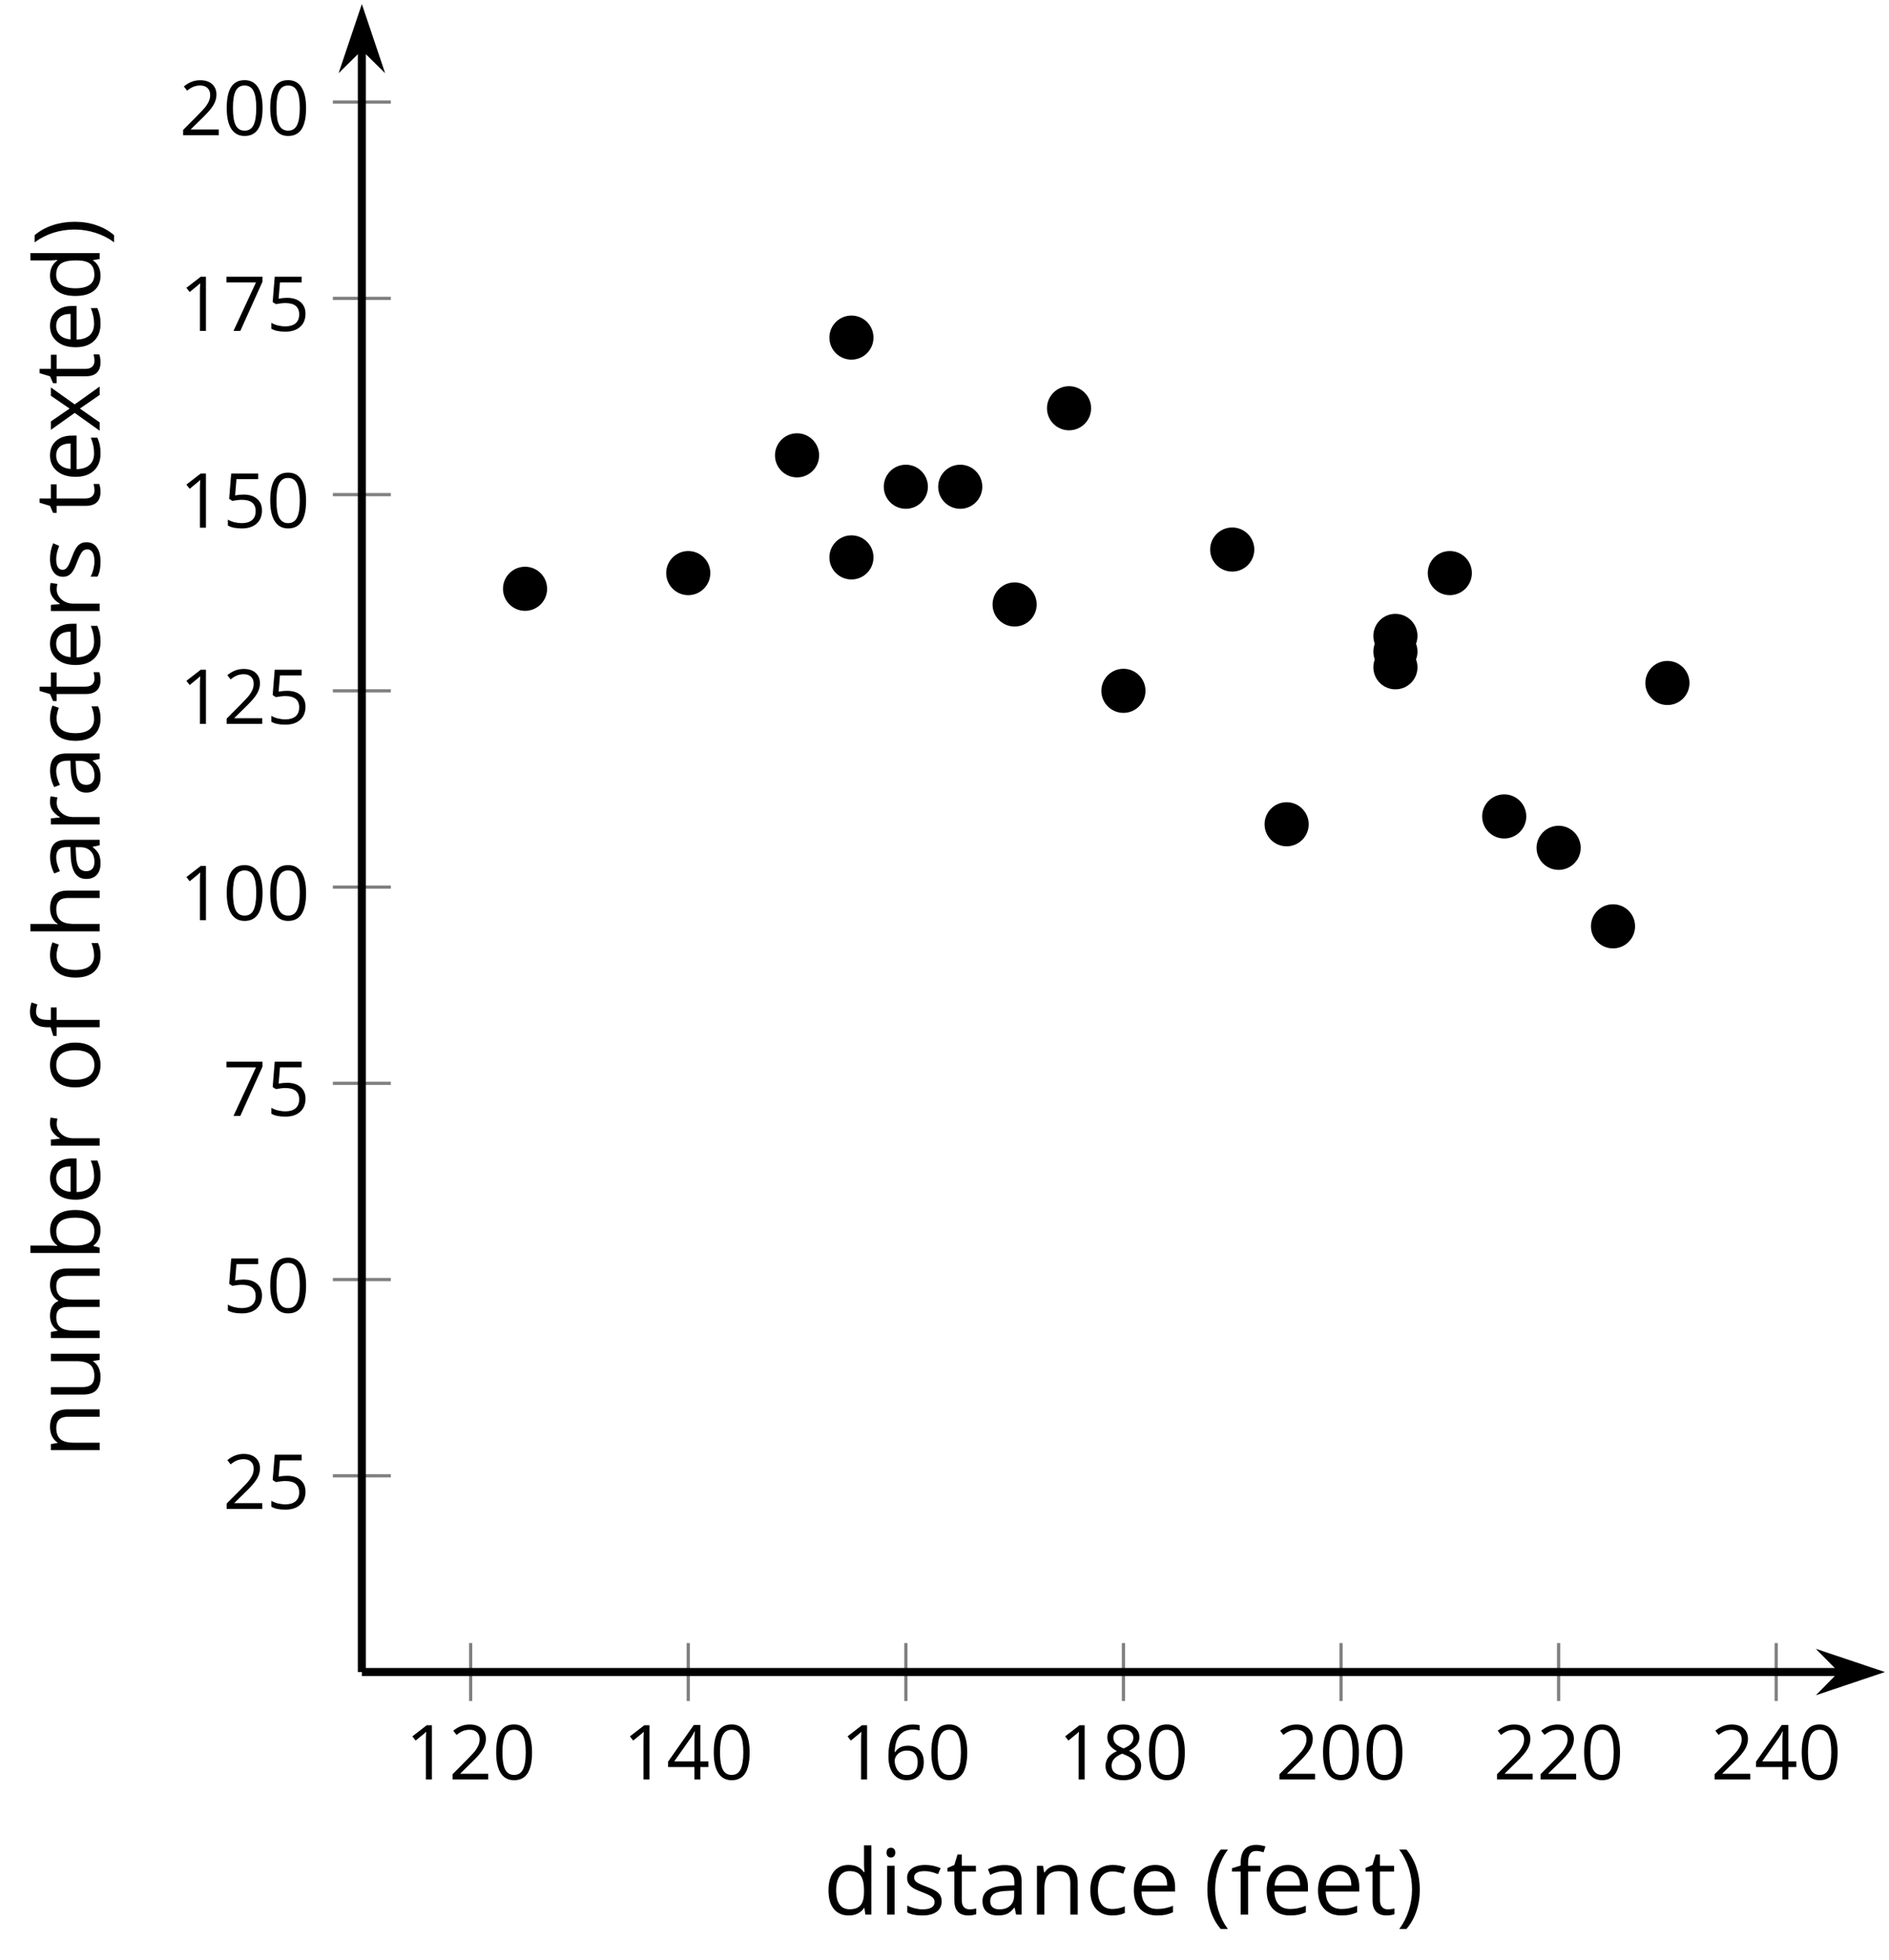 <?xml version='1.0' encoding='UTF-8'?>
<!-- This file was generated by dvisvgm 2.1.3 -->
<svg height='243.413pt' version='1.1' viewBox='-72 -72 234.608 243.413' width='234.608pt' xmlns='http://www.w3.org/2000/svg' xmlns:xlink='http://www.w3.org/1999/xlink'>
<defs>
<clipPath id='clip1'>
<path d='M-27.059 135.664H162.109V-71.504H-27.059Z'/>
</clipPath>
<use id='g6-8' transform='scale(1.2)' xlink:href='#g4-8'/>
<use id='g6-9' transform='scale(1.2)' xlink:href='#g4-9'/>
<use id='g6-65' transform='scale(1.2)' xlink:href='#g4-65'/>
<use id='g6-66' transform='scale(1.2)' xlink:href='#g4-66'/>
<use id='g6-67' transform='scale(1.2)' xlink:href='#g4-67'/>
<use id='g6-68' transform='scale(1.2)' xlink:href='#g4-68'/>
<use id='g6-69' transform='scale(1.2)' xlink:href='#g4-69'/>
<use id='g6-70' transform='scale(1.2)' xlink:href='#g4-70'/>
<use id='g6-72' transform='scale(1.2)' xlink:href='#g4-72'/>
<use id='g6-73' transform='scale(1.2)' xlink:href='#g4-73'/>
<use id='g6-77' transform='scale(1.2)' xlink:href='#g4-77'/>
<use id='g6-78' transform='scale(1.2)' xlink:href='#g4-78'/>
<use id='g6-79' transform='scale(1.2)' xlink:href='#g4-79'/>
<use id='g6-82' transform='scale(1.2)' xlink:href='#g4-82'/>
<use id='g6-83' transform='scale(1.2)' xlink:href='#g4-83'/>
<use id='g6-84' transform='scale(1.2)' xlink:href='#g4-84'/>
<use id='g6-85' transform='scale(1.2)' xlink:href='#g4-85'/>
<use id='g6-88' transform='scale(1.2)' xlink:href='#g4-88'/>
<path d='M0.378 -2.583C0.378 -1.782 0.497 -1.031 0.732 -0.336S1.312 0.971 1.763 1.492H2.5C2.072 0.912 1.745 0.272 1.519 -0.433S1.179 -1.855 1.179 -2.592C1.179 -3.343 1.289 -4.07 1.51 -4.779C1.736 -5.488 2.067 -6.137 2.509 -6.731H1.763C1.317 -6.197 0.971 -5.576 0.737 -4.866C0.497 -4.157 0.378 -3.398 0.378 -2.583Z' id='g4-8'/>
<path d='M2.413 -2.583C2.413 -3.389 2.293 -4.148 2.058 -4.862C1.823 -5.571 1.478 -6.192 1.027 -6.731H0.281C0.723 -6.137 1.054 -5.488 1.28 -4.779C1.501 -4.07 1.611 -3.343 1.611 -2.592C1.611 -1.855 1.496 -1.133 1.271 -0.433C1.045 0.272 0.718 0.916 0.29 1.492H1.027C1.473 0.976 1.819 0.368 2.053 -0.327C2.293 -1.022 2.413 -1.777 2.413 -2.583Z' id='g4-9'/>
<path d='M4.922 -3.375C4.922 -4.498 4.733 -5.355 4.355 -5.948C3.973 -6.542 3.421 -6.837 2.689 -6.837C1.938 -6.837 1.381 -6.552 1.018 -5.985S0.47 -4.549 0.47 -3.375C0.47 -2.238 0.658 -1.377 1.036 -0.792C1.413 -0.203 1.966 0.092 2.689 0.092C3.444 0.092 4.006 -0.193 4.374 -0.769C4.738 -1.344 4.922 -2.21 4.922 -3.375ZM1.243 -3.375C1.243 -4.355 1.358 -5.064 1.588 -5.506C1.819 -5.953 2.187 -6.174 2.689 -6.174C3.2 -6.174 3.568 -5.948 3.794 -5.497C4.024 -5.051 4.139 -4.342 4.139 -3.375S4.024 -1.699 3.794 -1.243C3.568 -0.792 3.2 -0.566 2.689 -0.566C2.187 -0.566 1.819 -0.792 1.588 -1.234C1.358 -1.685 1.243 -2.394 1.243 -3.375Z' id='g4-16'/>
<path d='M3.292 0V-6.731H2.647L0.866 -5.355L1.271 -4.83C1.92 -5.359 2.288 -5.658 2.366 -5.727S2.518 -5.866 2.583 -5.93C2.56 -5.576 2.546 -5.198 2.546 -4.797V0H3.292Z' id='g4-17'/>
<path d='M4.885 0V-0.709H1.423V-0.746L2.896 -2.187C3.554 -2.827 4.001 -3.352 4.24 -3.771S4.599 -4.609 4.599 -5.037C4.599 -5.585 4.42 -6.018 4.061 -6.344C3.702 -6.667 3.204 -6.828 2.574 -6.828C1.842 -6.828 1.169 -6.57 0.548 -6.054L0.953 -5.534C1.262 -5.778 1.538 -5.944 1.786 -6.036C2.04 -6.128 2.302 -6.174 2.583 -6.174C2.97 -6.174 3.273 -6.068 3.49 -5.856C3.706 -5.649 3.817 -5.364 3.817 -5.005C3.817 -4.751 3.775 -4.512 3.688 -4.291S3.471 -3.844 3.301 -3.61S2.772 -2.988 2.233 -2.44L0.46 -0.658V0H4.885Z' id='g4-18'/>
<path d='M5.203 -1.547V-2.242H4.204V-6.768H3.393L0.198 -2.215V-1.547H3.471V0H4.204V-1.547H5.203ZM3.471 -2.242H0.962L3.066 -5.235C3.195 -5.428 3.333 -5.672 3.481 -5.967H3.518C3.485 -5.414 3.471 -4.917 3.471 -4.48V-2.242Z' id='g4-20'/>
<path d='M2.564 -4.111C2.215 -4.111 1.865 -4.075 1.51 -4.006L1.68 -6.027H4.374V-6.731H1.027L0.773 -3.582L1.169 -3.329C1.657 -3.416 2.049 -3.462 2.339 -3.462C3.49 -3.462 4.065 -2.993 4.065 -2.053C4.065 -1.57 3.913 -1.202 3.619 -0.948C3.315 -0.695 2.896 -0.566 2.357 -0.566C2.049 -0.566 1.731 -0.608 1.413 -0.681C1.096 -0.764 0.829 -0.87 0.612 -1.008V-0.272C1.013 -0.028 1.588 0.092 2.348 0.092C3.126 0.092 3.739 -0.106 4.18 -0.502C4.627 -0.898 4.848 -1.446 4.848 -2.141C4.848 -2.753 4.646 -3.232 4.236 -3.582C3.831 -3.936 3.273 -4.111 2.564 -4.111Z' id='g4-21'/>
<path d='M0.539 -2.878C0.539 -1.943 0.741 -1.215 1.151 -0.691C1.561 -0.17 2.113 0.092 2.808 0.092C3.458 0.092 3.978 -0.11 4.355 -0.506C4.742 -0.912 4.931 -1.459 4.931 -2.159C4.931 -2.785 4.756 -3.283 4.411 -3.646C4.061 -4.01 3.582 -4.194 2.979 -4.194C2.247 -4.194 1.713 -3.932 1.377 -3.402H1.321C1.358 -4.365 1.565 -5.074 1.948 -5.525C2.33 -5.971 2.878 -6.197 3.6 -6.197C3.904 -6.197 4.176 -6.16 4.411 -6.082V-6.74C4.213 -6.8 3.936 -6.828 3.591 -6.828C2.583 -6.828 1.823 -6.501 1.308 -5.847C0.797 -5.189 0.539 -4.199 0.539 -2.878ZM2.799 -0.557C2.509 -0.557 2.251 -0.635 2.026 -0.797C1.805 -0.958 1.63 -1.174 1.506 -1.446S1.321 -2.012 1.321 -2.33C1.321 -2.546 1.39 -2.753 1.529 -2.951C1.662 -3.149 1.846 -3.306 2.076 -3.421S2.56 -3.591 2.836 -3.591C3.283 -3.591 3.614 -3.462 3.84 -3.209S4.176 -2.606 4.176 -2.159C4.176 -1.639 4.056 -1.243 3.812 -0.967C3.573 -0.695 3.237 -0.557 2.799 -0.557Z' id='g4-22'/>
<path d='M1.312 0H2.159L4.913 -6.119V-6.731H0.433V-6.027H4.102L1.312 0Z' id='g4-23'/>
<path d='M2.689 -6.828C2.086 -6.828 1.602 -6.685 1.243 -6.39C0.879 -6.105 0.7 -5.714 0.7 -5.226C0.7 -4.88 0.792 -4.572 0.976 -4.291C1.16 -4.015 1.464 -3.757 1.888 -3.518C0.948 -3.089 0.479 -2.486 0.479 -1.717C0.479 -1.142 0.672 -0.695 1.059 -0.378C1.446 -0.064 1.998 0.092 2.716 0.092C3.393 0.092 3.927 -0.074 4.319 -0.405C4.71 -0.741 4.903 -1.188 4.903 -1.745C4.903 -2.122 4.788 -2.454 4.558 -2.744C4.328 -3.029 3.941 -3.301 3.393 -3.564C3.844 -3.789 4.171 -4.038 4.378 -4.309S4.687 -4.885 4.687 -5.216C4.687 -5.718 4.507 -6.114 4.148 -6.4S3.301 -6.828 2.689 -6.828ZM1.234 -1.699C1.234 -2.03 1.335 -2.316 1.542 -2.551C1.75 -2.79 2.081 -3.006 2.537 -3.204C3.131 -2.988 3.55 -2.762 3.789 -2.532C4.029 -2.297 4.148 -2.035 4.148 -1.736C4.148 -1.363 4.019 -1.068 3.766 -0.852S3.154 -0.529 2.698 -0.529C2.233 -0.529 1.874 -0.631 1.621 -0.838C1.363 -1.045 1.234 -1.331 1.234 -1.699ZM2.68 -6.206C3.071 -6.206 3.375 -6.114 3.6 -5.93C3.821 -5.75 3.932 -5.502 3.932 -5.193C3.932 -4.913 3.84 -4.664 3.656 -4.452C3.476 -4.24 3.163 -4.042 2.726 -3.858C2.238 -4.061 1.901 -4.263 1.722 -4.466S1.45 -4.913 1.45 -5.193C1.45 -5.502 1.561 -5.746 1.777 -5.93S2.297 -6.206 2.68 -6.206Z' id='g4-24'/>
<path d='M3.913 0H4.48V-3.444C4.48 -4.033 4.337 -4.461 4.042 -4.728C3.757 -4.995 3.31 -5.129 2.707 -5.129C2.408 -5.129 2.113 -5.092 1.814 -5.014C1.519 -4.936 1.248 -4.83 0.999 -4.696L1.234 -4.111C1.763 -4.369 2.242 -4.498 2.661 -4.498C3.034 -4.498 3.306 -4.401 3.481 -4.217C3.646 -4.024 3.734 -3.734 3.734 -3.338V-3.025L2.878 -2.997C1.248 -2.947 0.433 -2.413 0.433 -1.395C0.433 -0.921 0.576 -0.552 0.856 -0.295C1.142 -0.037 1.533 0.092 2.035 0.092C2.408 0.092 2.721 0.037 2.974 -0.074C3.223 -0.189 3.471 -0.401 3.725 -0.718H3.762L3.913 0ZM2.187 -0.539C1.888 -0.539 1.653 -0.612 1.483 -0.755C1.317 -0.898 1.234 -1.11 1.234 -1.386C1.234 -1.74 1.367 -1.998 1.639 -2.164C1.906 -2.334 2.343 -2.426 2.951 -2.449L3.715 -2.482V-2.026C3.715 -1.556 3.582 -1.192 3.306 -0.93C3.039 -0.668 2.661 -0.539 2.187 -0.539Z' id='g4-65'/>
<path d='M3.158 -5.129C2.459 -5.129 1.929 -4.876 1.575 -4.374H1.538C1.561 -4.682 1.575 -5.032 1.575 -5.424V-7.164H0.81V0H1.358L1.519 -0.649H1.575C1.759 -0.396 1.989 -0.212 2.256 -0.092C2.532 0.032 2.832 0.092 3.158 0.092C3.817 0.092 4.328 -0.138 4.696 -0.599C5.069 -1.054 5.253 -1.699 5.253 -2.528S5.069 -3.996 4.705 -4.448C4.337 -4.903 3.821 -5.129 3.158 -5.129ZM3.048 -4.489C3.531 -4.489 3.886 -4.328 4.116 -4.006S4.461 -3.195 4.461 -2.537C4.461 -1.897 4.346 -1.404 4.116 -1.059C3.886 -0.718 3.536 -0.548 3.066 -0.548C2.546 -0.548 2.164 -0.7 1.929 -1.004C1.694 -1.312 1.575 -1.819 1.575 -2.528S1.69 -3.739 1.92 -4.042C2.15 -4.337 2.528 -4.489 3.048 -4.489Z' id='g4-66'/>
<path d='M2.827 0.092C3.338 0.092 3.766 0.005 4.102 -0.17V-0.847C3.66 -0.668 3.227 -0.576 2.808 -0.576C2.316 -0.576 1.948 -0.741 1.694 -1.073C1.446 -1.404 1.321 -1.878 1.321 -2.5C1.321 -3.808 1.832 -4.461 2.859 -4.461C3.011 -4.461 3.191 -4.438 3.389 -4.392C3.587 -4.351 3.771 -4.296 3.941 -4.227L4.176 -4.876C4.038 -4.945 3.849 -5.009 3.605 -5.06S3.122 -5.138 2.878 -5.138C2.127 -5.138 1.547 -4.908 1.142 -4.448C0.732 -3.987 0.529 -3.333 0.529 -2.491C0.529 -1.667 0.727 -1.031 1.133 -0.58C1.529 -0.134 2.095 0.092 2.827 0.092Z' id='g4-67'/>
<path d='M4.245 -0.677L4.346 0H4.968V-7.164H4.204V-5.111L4.222 -4.756L4.254 -4.392H4.194C3.831 -4.89 3.306 -5.138 2.62 -5.138C1.961 -5.138 1.45 -4.908 1.082 -4.448S0.529 -3.343 0.529 -2.509S0.714 -1.036 1.077 -0.585C1.446 -0.134 1.961 0.092 2.62 0.092C3.324 0.092 3.849 -0.166 4.204 -0.677H4.245ZM2.716 -0.548C2.261 -0.548 1.911 -0.714 1.676 -1.041S1.321 -1.855 1.321 -2.5C1.321 -3.135 1.441 -3.628 1.676 -3.978C1.915 -4.323 2.261 -4.498 2.707 -4.498C3.227 -4.498 3.61 -4.346 3.849 -4.042C4.084 -3.734 4.204 -3.223 4.204 -2.509V-2.348C4.204 -1.717 4.088 -1.257 3.849 -0.976C3.619 -0.691 3.237 -0.548 2.716 -0.548Z' id='g4-68'/>
<path d='M2.942 0.092C3.283 0.092 3.573 0.064 3.812 0.018C4.056 -0.037 4.309 -0.12 4.581 -0.235V-0.916C4.052 -0.691 3.513 -0.576 2.97 -0.576C2.454 -0.576 2.053 -0.727 1.768 -1.036C1.487 -1.344 1.335 -1.791 1.321 -2.385H4.797V-2.868C4.797 -3.55 4.613 -4.098 4.245 -4.512C3.877 -4.931 3.375 -5.138 2.744 -5.138C2.067 -5.138 1.533 -4.899 1.133 -4.42C0.727 -3.941 0.529 -3.297 0.529 -2.482C0.529 -1.676 0.746 -1.045 1.179 -0.589C1.607 -0.134 2.196 0.092 2.942 0.092ZM2.735 -4.498C3.135 -4.498 3.439 -4.369 3.656 -4.116C3.872 -3.858 3.978 -3.49 3.978 -3.006H1.34C1.381 -3.471 1.524 -3.84 1.768 -4.102C2.007 -4.365 2.33 -4.498 2.735 -4.498Z' id='g4-69'/>
<path d='M3.085 -4.452V-5.046H1.8V-5.373C1.8 -5.797 1.869 -6.105 2.007 -6.298C2.145 -6.487 2.357 -6.584 2.647 -6.584C2.855 -6.584 3.108 -6.538 3.402 -6.441L3.6 -7.053C3.241 -7.159 2.928 -7.215 2.661 -7.215C1.579 -7.215 1.036 -6.593 1.036 -5.355V-5.074L0.134 -4.797V-4.452H1.036V0H1.8V-4.452H3.085Z' id='g4-70'/>
<path d='M4.263 0H5.028V-3.292C5.028 -3.932 4.871 -4.397 4.567 -4.687C4.254 -4.982 3.794 -5.129 3.177 -5.129C2.822 -5.129 2.505 -5.06 2.228 -4.917C1.948 -4.779 1.736 -4.59 1.584 -4.346H1.538C1.561 -4.517 1.575 -4.733 1.575 -4.995V-7.164H0.81V0H1.575V-2.638C1.575 -3.297 1.694 -3.766 1.943 -4.056C2.182 -4.346 2.574 -4.489 3.103 -4.489C3.504 -4.489 3.794 -4.388 3.983 -4.185S4.263 -3.674 4.263 -3.264V0Z' id='g4-72'/>
<path d='M1.575 0V-5.046H0.81V0H1.575ZM0.746 -6.413C0.746 -6.243 0.787 -6.114 0.875 -6.031C0.962 -5.944 1.068 -5.902 1.197 -5.902C1.321 -5.902 1.427 -5.944 1.515 -6.031C1.602 -6.114 1.648 -6.243 1.648 -6.413S1.602 -6.713 1.515 -6.796S1.321 -6.92 1.197 -6.92C1.068 -6.92 0.962 -6.878 0.875 -6.796C0.787 -6.717 0.746 -6.588 0.746 -6.413Z' id='g4-73'/>
<path d='M7.242 0H8.006V-3.292C8.006 -3.936 7.864 -4.406 7.578 -4.696C7.297 -4.991 6.869 -5.138 6.298 -5.138C5.935 -5.138 5.608 -5.06 5.322 -4.908S4.82 -4.544 4.669 -4.282H4.632C4.388 -4.853 3.872 -5.138 3.085 -5.138C2.758 -5.138 2.468 -5.069 2.201 -4.931C1.943 -4.793 1.736 -4.599 1.593 -4.355H1.556L1.432 -5.046H0.81V0H1.575V-2.647C1.575 -3.301 1.685 -3.771 1.906 -4.061C2.132 -4.346 2.482 -4.489 2.96 -4.489C3.324 -4.489 3.596 -4.388 3.766 -4.19C3.936 -3.987 4.024 -3.683 4.024 -3.283V0H4.788V-2.818C4.788 -3.384 4.903 -3.808 5.129 -4.079S5.709 -4.489 6.183 -4.489C6.547 -4.489 6.814 -4.388 6.984 -4.19C7.155 -3.987 7.242 -3.683 7.242 -3.283V0Z' id='g4-77'/>
<path d='M4.263 0H5.028V-3.292C5.028 -3.936 4.876 -4.406 4.567 -4.696C4.259 -4.991 3.803 -5.138 3.195 -5.138C2.85 -5.138 2.532 -5.069 2.251 -4.936C1.971 -4.797 1.75 -4.604 1.593 -4.355H1.556L1.432 -5.046H0.81V0H1.575V-2.647C1.575 -3.306 1.699 -3.775 1.943 -4.061S2.574 -4.489 3.103 -4.489C3.504 -4.489 3.794 -4.388 3.983 -4.185S4.263 -3.674 4.263 -3.264V0Z' id='g4-78'/>
<path d='M5.166 -2.528C5.166 -3.329 4.959 -3.964 4.54 -4.434C4.125 -4.903 3.564 -5.138 2.859 -5.138C2.127 -5.138 1.556 -4.908 1.146 -4.448C0.737 -3.992 0.529 -3.352 0.529 -2.528C0.529 -1.998 0.626 -1.533 0.815 -1.137S1.275 -0.437 1.625 -0.226S2.376 0.092 2.827 0.092C3.559 0.092 4.13 -0.138 4.544 -0.599C4.959 -1.064 5.166 -1.704 5.166 -2.528ZM1.321 -2.528C1.321 -3.177 1.45 -3.669 1.704 -3.996S2.334 -4.489 2.836 -4.489C3.343 -4.489 3.725 -4.323 3.987 -3.987C4.245 -3.656 4.374 -3.168 4.374 -2.528C4.374 -1.878 4.245 -1.39 3.987 -1.05C3.725 -0.718 3.347 -0.548 2.845 -0.548S1.966 -0.718 1.708 -1.054S1.321 -1.883 1.321 -2.528Z' id='g4-79'/>
<path d='M3.112 -5.138C2.795 -5.138 2.505 -5.051 2.242 -4.871S1.754 -4.438 1.565 -4.111H1.529L1.441 -5.046H0.81V0H1.575V-2.707C1.575 -3.2 1.722 -3.614 2.007 -3.946C2.302 -4.277 2.647 -4.443 3.057 -4.443C3.218 -4.443 3.402 -4.42 3.61 -4.374L3.715 -5.083C3.536 -5.12 3.338 -5.138 3.112 -5.138Z' id='g4-82'/>
<path d='M4.065 -1.377C4.065 -1.713 3.959 -1.989 3.748 -2.21C3.541 -2.431 3.135 -2.652 2.537 -2.868C2.099 -3.029 1.805 -3.154 1.653 -3.241S1.39 -3.416 1.317 -3.513C1.252 -3.61 1.215 -3.725 1.215 -3.858C1.215 -4.056 1.308 -4.213 1.492 -4.328S1.948 -4.498 2.311 -4.498C2.721 -4.498 3.181 -4.392 3.688 -4.185L3.959 -4.807C3.439 -5.028 2.91 -5.138 2.366 -5.138C1.782 -5.138 1.326 -5.018 0.99 -4.779C0.654 -4.544 0.488 -4.217 0.488 -3.808C0.488 -3.577 0.534 -3.379 0.635 -3.214C0.727 -3.048 0.875 -2.901 1.077 -2.772C1.271 -2.638 1.607 -2.486 2.076 -2.311C2.569 -2.122 2.901 -1.957 3.076 -1.814C3.241 -1.676 3.329 -1.51 3.329 -1.312C3.329 -1.05 3.223 -0.856 3.006 -0.727C2.79 -0.603 2.486 -0.539 2.086 -0.539C1.828 -0.539 1.561 -0.576 1.28 -0.645C1.004 -0.714 0.746 -0.81 0.502 -0.935V-0.226C0.875 -0.014 1.4 0.092 2.067 0.092C2.698 0.092 3.191 -0.037 3.541 -0.29S4.065 -0.907 4.065 -1.377Z' id='g4-83'/>
<path d='M2.44 -0.539C2.187 -0.539 1.989 -0.622 1.846 -0.783S1.63 -1.179 1.63 -1.483V-4.452H3.094V-5.046H1.63V-6.215H1.188L0.866 -5.138L0.143 -4.82V-4.452H0.866V-1.45C0.866 -0.424 1.354 0.092 2.33 0.092C2.459 0.092 2.606 0.078 2.762 0.055C2.928 0.028 3.048 -0.005 3.131 -0.046V-0.631C3.057 -0.608 2.956 -0.589 2.832 -0.571C2.707 -0.548 2.574 -0.539 2.44 -0.539Z' id='g4-84'/>
<path d='M1.529 -5.046H0.755V-1.745C0.755 -1.105 0.907 -0.635 1.215 -0.345C1.519 -0.055 1.98 0.092 2.592 0.092C2.947 0.092 3.264 0.028 3.545 -0.106C3.821 -0.239 4.038 -0.428 4.194 -0.677H4.236L4.346 0H4.977V-5.046H4.213V-2.394C4.213 -1.74 4.088 -1.271 3.849 -0.981C3.6 -0.691 3.218 -0.548 2.689 -0.548C2.288 -0.548 1.998 -0.649 1.809 -0.852S1.529 -1.363 1.529 -1.773V-5.046Z' id='g4-85'/>
<path d='M2.026 -2.583L0.18 0H1.045L2.472 -2.044L3.886 0H4.751L2.905 -2.583L4.659 -5.046H3.798L2.472 -3.112L1.142 -5.046H0.272L2.026 -2.583Z' id='g4-88'/>
</defs>
<g id='page1'>
<path d='M-13.547 139.266V132.066M13.477 139.266V132.066M40.504 139.266V132.066M67.527 139.266V132.066M94.55 139.266V132.066M121.575 139.266V132.066M148.597 139.266V132.066' fill='none' stroke='#808080' stroke-linejoin='bevel' stroke-miterlimit='10.037' stroke-width='0.4'/>
<path d='M-30.66 111.293H-23.457M-30.66 86.922H-23.457M-30.66 62.547H-23.457M-30.66 38.176H-23.457M-30.66 13.801H-23.457M-30.66 -10.57H-23.457M-30.66 -34.945H-23.457M-30.66 -59.316H-23.457' fill='none' stroke='#808080' stroke-linejoin='bevel' stroke-miterlimit='10.037' stroke-width='0.4'/>
<path d='M-27.059 135.664H156.816' fill='none' stroke='#000000' stroke-linejoin='bevel' stroke-miterlimit='10.037' stroke-width='1'/>
<path d='M160.535 135.664L155.347 133.922L157.066 135.664L155.347 137.41Z'/>
<path d='M160.535 135.664L155.347 133.922L157.066 135.664L155.347 137.41Z' fill='none' stroke='#000000' stroke-miterlimit='10.037' stroke-width='1'/>
<path d='M-27.059 135.664V-66.211' fill='none' stroke='#000000' stroke-linejoin='bevel' stroke-miterlimit='10.037' stroke-width='1'/>
<path d='M-27.059 -69.93L-28.805 -64.738L-27.059 -66.461L-25.312 -64.738Z'/>
<path d='M-27.059 -69.93L-28.805 -64.738L-27.059 -66.461L-25.312 -64.738Z' fill='none' stroke='#000000' stroke-miterlimit='10.037' stroke-width='1'/>
<g transform='matrix(1 0 0 1 -39.537 49.091)'>
<use x='17.884' xlink:href='#g4-17' y='99.918'/>
<use x='23.288' xlink:href='#g4-18' y='99.918'/>
<use x='28.692' xlink:href='#g4-16' y='99.918'/>
</g>
<g transform='matrix(1 0 0 1 -12.513 49.091)'>
<use x='17.884' xlink:href='#g4-17' y='99.918'/>
<use x='23.288' xlink:href='#g4-20' y='99.918'/>
<use x='28.692' xlink:href='#g4-16' y='99.918'/>
</g>
<g transform='matrix(1 0 0 1 14.512 49.091)'>
<use x='17.884' xlink:href='#g4-17' y='99.918'/>
<use x='23.288' xlink:href='#g4-22' y='99.918'/>
<use x='28.692' xlink:href='#g4-16' y='99.918'/>
</g>
<g transform='matrix(1 0 0 1 41.536 49.091)'>
<use x='17.884' xlink:href='#g4-17' y='99.918'/>
<use x='23.288' xlink:href='#g4-24' y='99.918'/>
<use x='28.692' xlink:href='#g4-16' y='99.918'/>
</g>
<g transform='matrix(1 0 0 1 68.56 49.091)'>
<use x='17.884' xlink:href='#g4-18' y='99.918'/>
<use x='23.288' xlink:href='#g4-16' y='99.918'/>
<use x='28.692' xlink:href='#g4-16' y='99.918'/>
</g>
<g transform='matrix(1 0 0 1 95.584 49.091)'>
<use x='17.884' xlink:href='#g4-18' y='99.918'/>
<use x='23.288' xlink:href='#g4-18' y='99.918'/>
<use x='28.692' xlink:href='#g4-16' y='99.918'/>
</g>
<g transform='matrix(1 0 0 1 122.609 49.091)'>
<use x='17.884' xlink:href='#g4-18' y='99.918'/>
<use x='23.288' xlink:href='#g4-20' y='99.918'/>
<use x='28.692' xlink:href='#g4-16' y='99.918'/>
</g>
<g transform='matrix(1 0 0 1 -62.195 15.485)'>
<use x='17.884' xlink:href='#g4-18' y='99.918'/>
<use x='23.288' xlink:href='#g4-21' y='99.918'/>
</g>
<g transform='matrix(1 0 0 1 -62.195 -8.888)'>
<use x='17.884' xlink:href='#g4-21' y='99.918'/>
<use x='23.288' xlink:href='#g4-16' y='99.918'/>
</g>
<g transform='matrix(1 0 0 1 -62.195 -33.325)'>
<use x='17.884' xlink:href='#g4-23' y='99.918'/>
<use x='23.288' xlink:href='#g4-21' y='99.918'/>
</g>
<g transform='matrix(1 0 0 1 -67.6 -57.634)'>
<use x='17.884' xlink:href='#g4-17' y='99.918'/>
<use x='23.288' xlink:href='#g4-16' y='99.918'/>
<use x='28.692' xlink:href='#g4-16' y='99.918'/>
</g>
<g transform='matrix(1 0 0 1 -67.6 -82.007)'>
<use x='17.884' xlink:href='#g4-17' y='99.918'/>
<use x='23.288' xlink:href='#g4-18' y='99.918'/>
<use x='28.692' xlink:href='#g4-21' y='99.918'/>
</g>
<g transform='matrix(1 0 0 1 -67.6 -106.38)'>
<use x='17.884' xlink:href='#g4-17' y='99.918'/>
<use x='23.288' xlink:href='#g4-21' y='99.918'/>
<use x='28.692' xlink:href='#g4-16' y='99.918'/>
</g>
<g transform='matrix(1 0 0 1 -67.6 -130.816)'>
<use x='17.884' xlink:href='#g4-17' y='99.918'/>
<use x='23.288' xlink:href='#g4-23' y='99.918'/>
<use x='28.692' xlink:href='#g4-21' y='99.918'/>
</g>
<g transform='matrix(1 0 0 1 -67.6 -155.125)'>
<use x='17.884' xlink:href='#g4-18' y='99.918'/>
<use x='23.288' xlink:href='#g4-16' y='99.918'/>
<use x='28.692' xlink:href='#g4-16' y='99.918'/>
</g>
<path clip-path='url(#clip1)' d='M16.219 -0.824C16.219 -2.336 14.992 -3.562 13.477 -3.562C11.965 -3.562 10.738 -2.336 10.738 -0.824C10.738 0.691 11.965 1.918 13.477 1.918C14.992 1.918 16.219 0.691 16.219 -0.824Z'/>
<path clip-path='url(#clip1)' d='M29.73 -15.445C29.73 -16.961 28.504 -18.187 26.988 -18.187C25.477 -18.187 24.25 -16.961 24.25 -15.445C24.25 -13.934 25.477 -12.707 26.988 -12.707C28.504 -12.707 29.73 -13.934 29.73 -15.445Z'/>
<path clip-path='url(#clip1)' d='M43.242 -11.547C43.242 -13.059 42.016 -14.285 40.504 -14.285C38.988 -14.285 37.762 -13.059 37.762 -11.547S38.988 -8.809 40.504 -8.809C42.016 -8.809 43.242 -10.035 43.242 -11.547Z'/>
<path clip-path='url(#clip1)' d='M36.484 -30.07C36.484 -31.582 35.258 -32.809 33.746 -32.809C32.234 -32.809 31.008 -31.582 31.008 -30.07C31.008 -28.559 32.234 -27.332 33.746 -27.332C35.258 -27.332 36.484 -28.559 36.484 -30.07Z'/>
<path clip-path='url(#clip1)' d='M70.266 13.801C70.266 12.289 69.039 11.063 67.527 11.063C66.012 11.063 64.785 12.289 64.785 13.801S66.012 16.539 67.527 16.539C69.039 16.539 70.266 15.313 70.266 13.801Z'/>
<path clip-path='url(#clip1)' d='M104.046 8.926C104.046 7.414 102.82 6.188 101.308 6.188C99.793 6.188 98.567 7.414 98.567 8.926C98.567 10.441 99.793 11.668 101.308 11.668C102.82 11.668 104.046 10.441 104.046 8.926Z'/>
<path clip-path='url(#clip1)' d='M131.07 43.047C131.07 41.535 129.843 40.309 128.332 40.309C126.817 40.309 125.59 41.535 125.59 43.047C125.59 44.562 126.817 45.789 128.332 45.789C129.843 45.789 131.07 44.562 131.07 43.047Z'/>
<path clip-path='url(#clip1)' d='M63.512 -21.297C63.512 -22.809 62.285 -24.035 60.77 -24.035C59.258 -24.035 58.031 -22.809 58.031 -21.297C58.031 -19.781 59.258 -18.555 60.77 -18.555C62.285 -18.555 63.512 -19.781 63.512 -21.297Z'/>
<path clip-path='url(#clip1)' d='M90.535 30.375C90.535 28.863 89.308 27.637 87.793 27.637C86.281 27.637 85.055 28.863 85.055 30.375S86.281 33.113 87.793 33.113C89.308 33.113 90.535 31.887 90.535 30.375Z'/>
<path clip-path='url(#clip1)' d='M36.484 -2.773C36.484 -4.285 35.258 -5.512 33.746 -5.512C32.234 -5.512 31.008 -4.285 31.008 -2.773C31.008 -1.258 32.234 -0.031 33.746 -0.031C35.258 -0.031 36.484 -1.258 36.484 -2.773Z'/>
<path clip-path='url(#clip1)' d='M49.996 -11.547C49.996 -13.059 48.77 -14.285 47.258 -14.285C45.746 -14.285 44.52 -13.059 44.52 -11.547S45.746 -8.809 47.258 -8.809C48.77 -8.809 49.996 -10.035 49.996 -11.547Z'/>
<path clip-path='url(#clip1)' d='M56.754 3.078C56.754 1.563 55.527 0.336 54.016 0.336C52.5 0.336 51.273 1.563 51.273 3.078C51.273 4.59 52.5 5.816 54.016 5.816C55.527 5.816 56.754 4.59 56.754 3.078Z'/>
<path clip-path='url(#clip1)' d='M83.778 -3.746C83.778 -5.262 82.55 -6.488 81.04 -6.488C79.523 -6.488 78.296 -5.262 78.296 -3.746C78.296 -2.234 79.523 -1.008 81.04 -1.008C82.55 -1.008 83.778 -2.234 83.778 -3.746Z'/>
<path clip-path='url(#clip1)' d='M104.046 6.977C104.046 5.465 102.82 4.238 101.308 4.238C99.793 4.238 98.567 5.465 98.567 6.977C98.567 8.488 99.793 9.715 101.308 9.715C102.82 9.715 104.046 8.488 104.046 6.977Z'/>
<path clip-path='url(#clip1)' d='M104.046 10.875C104.046 9.363 102.82 8.137 101.308 8.137C99.793 8.137 98.567 9.363 98.567 10.875C98.567 12.391 99.793 13.617 101.308 13.617C102.82 13.617 104.046 12.391 104.046 10.875Z'/>
<path clip-path='url(#clip1)' d='M110.801 -0.824C110.801 -2.336 109.575 -3.562 108.063 -3.562S105.325 -2.336 105.325 -0.824C105.325 0.691 106.551 1.918 108.063 1.918S110.801 0.691 110.801 -0.824Z'/>
<path clip-path='url(#clip1)' d='M117.558 29.398C117.558 27.887 116.332 26.66 114.82 26.66C113.305 26.66 112.079 27.887 112.079 29.398C112.079 30.914 113.305 32.141 114.82 32.141C116.332 32.141 117.558 30.914 117.558 29.398Z'/>
<path clip-path='url(#clip1)' d='M124.317 33.301C124.317 31.785 123.09 30.559 121.575 30.559C120.063 30.559 118.836 31.785 118.836 33.301C118.836 34.813 120.063 36.039 121.575 36.039C123.09 36.039 124.317 34.813 124.317 33.301Z'/>
<path clip-path='url(#clip1)' d='M137.828 12.828C137.828 11.313 136.601 10.086 135.085 10.086C133.575 10.086 132.347 11.313 132.347 12.828C132.347 14.34 133.575 15.566 135.085 15.566C136.601 15.566 137.828 14.34 137.828 12.828Z'/>
<path clip-path='url(#clip1)' d='M-4.051 1.129C-4.051 -0.387 -5.277 -1.613 -6.789 -1.613C-8.305 -1.613 -9.531 -0.387 -9.531 1.129C-9.531 2.641 -8.305 3.867 -6.789 3.867C-5.277 3.867 -4.051 2.641 -4.051 1.129Z'/>
<g transform='matrix(1 0 0 1 12.378 65.87)'>
<use x='17.884' xlink:href='#g6-68' y='99.918'/>
<use x='24.835' xlink:href='#g6-73' y='99.918'/>
<use x='27.697' xlink:href='#g6-83' y='99.918'/>
<use x='33.114' xlink:href='#g6-84' y='99.918'/>
<use x='37.123' xlink:href='#g6-65' y='99.918'/>
<use x='43.438' xlink:href='#g6-78' y='99.918'/>
<use x='50.4' xlink:href='#g6-67' y='99.918'/>
<use x='55.806' xlink:href='#g6-69' y='99.918'/>
<use x='65.119' xlink:href='#g6-8' y='99.918'/>
<use x='68.47' xlink:href='#g6-70' y='99.918'/>
<use x='72.309' xlink:href='#g6-69' y='99.918'/>
<use x='78.68' xlink:href='#g6-69' y='99.918'/>
<use x='85.052' xlink:href='#g6-84' y='99.918'/>
<use x='89.061' xlink:href='#g6-9' y='99.918'/>
</g>
<g transform='matrix(0 -1 1 0 -159.542 126.957)'>
<use x='17.884' xlink:href='#g6-78' y='99.918'/>
<use x='24.846' xlink:href='#g6-85' y='99.918'/>
<use x='31.808' xlink:href='#g6-77' y='99.918'/>
<use x='42.371' xlink:href='#g6-66' y='99.918'/>
<use x='49.321' xlink:href='#g6-69' y='99.918'/>
<use x='55.693' xlink:href='#g6-82' y='99.918'/>
<use x='63.268' xlink:href='#g6-79' y='99.918'/>
<use x='70.128' xlink:href='#g6-70' y='99.918'/>
<use x='76.908' xlink:href='#g6-67' y='99.918'/>
<use x='82.314' xlink:href='#g6-72' y='99.918'/>
<use x='89.276' xlink:href='#g6-65' y='99.918'/>
<use x='95.591' xlink:href='#g6-82' y='99.918'/>
<use x='99.998' xlink:href='#g6-65' y='99.918'/>
<use x='106.313' xlink:href='#g6-67' y='99.918'/>
<use x='111.719' xlink:href='#g6-84' y='99.918'/>
<use x='115.728' xlink:href='#g6-69' y='99.918'/>
<use x='122.099' xlink:href='#g6-82' y='99.918'/>
<use x='126.733' xlink:href='#g6-83' y='99.918'/>
<use x='135.092' xlink:href='#g6-84' y='99.918'/>
<use x='139.101' xlink:href='#g6-69' y='99.918'/>
<use x='145.246' xlink:href='#g6-88' y='99.918'/>
<use x='151.186' xlink:href='#g6-84' y='99.918'/>
<use x='155.195' xlink:href='#g6-69' y='99.918'/>
<use x='161.566' xlink:href='#g6-68' y='99.918'/>
<use x='168.517' xlink:href='#g6-9' y='99.918'/>
</g>
</g>
</svg>